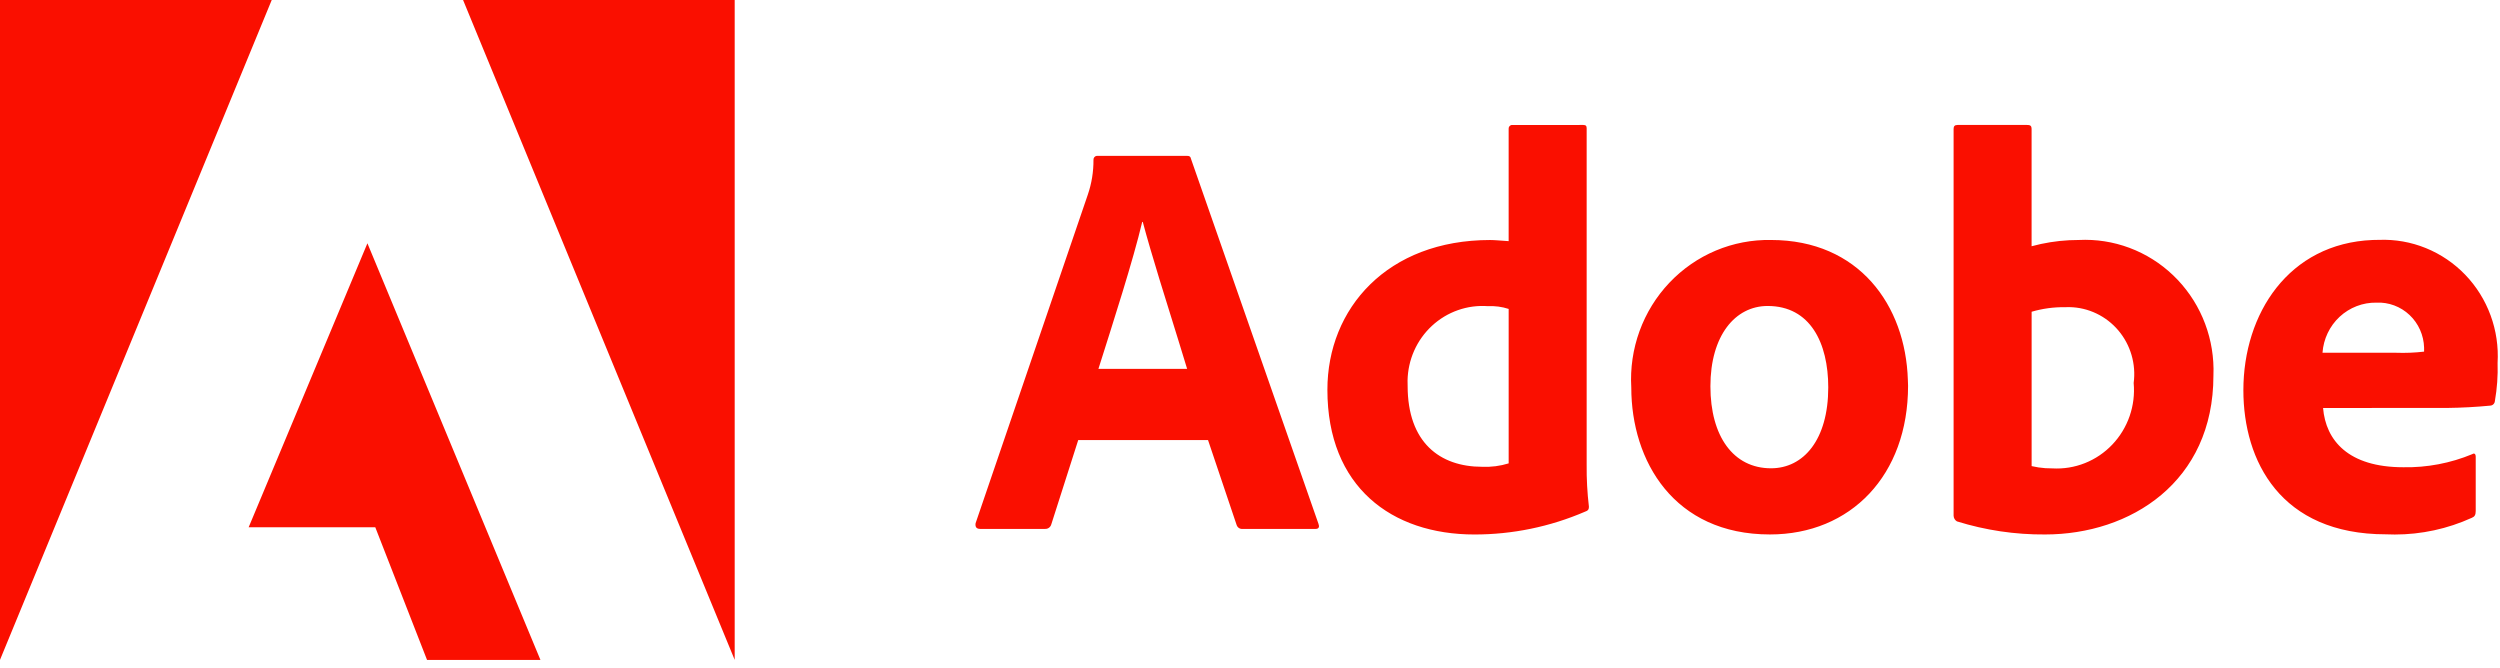 <svg width="146" height="39" viewBox="0 0 146 39" fill="none" xmlns="http://www.w3.org/2000/svg">
<g clip-path="url(#clip0_51_103)">
<path d="M62.969 25.698L61.396 30.621C61.352 30.785 61.202 30.897 61.035 30.888H57.238C57.009 30.888 56.944 30.755 56.975 30.555L63.53 11.363C63.753 10.711 63.864 10.024 63.859 9.333C63.856 9.276 63.874 9.22 63.911 9.177C63.947 9.134 63.999 9.107 64.055 9.101H69.299C69.458 9.101 69.529 9.134 69.562 9.3L76.998 30.589C77.063 30.75 77.031 30.888 76.84 30.888H72.579C72.501 30.898 72.423 30.881 72.357 30.838C72.291 30.796 72.242 30.731 72.218 30.655L70.548 25.698H62.969ZM64.148 21.541H69.328L68.829 19.913C68.142 17.698 67.228 14.815 66.738 12.959H66.705C66.181 15.188 65.001 18.847 64.148 21.541ZM77.52 22.765C77.518 18.009 81.024 14.017 87.023 14.017C87.284 14.017 87.613 14.051 88.105 14.083V7.53C88.099 7.478 88.113 7.425 88.144 7.382C88.175 7.339 88.221 7.31 88.272 7.3L92.463 7.298C92.622 7.298 92.661 7.363 92.661 7.497V27.155C92.653 27.966 92.697 28.778 92.792 29.584C92.792 29.713 92.771 29.785 92.662 29.841L92.563 29.883C90.522 30.763 88.325 31.216 86.107 31.214C81.256 31.214 77.52 28.42 77.52 22.765M88.106 18.041C87.714 17.913 87.303 17.859 86.892 17.88C86.299 17.836 85.704 17.915 85.143 18.113C84.582 18.31 84.066 18.621 83.627 19.027C83.188 19.433 82.835 19.925 82.59 20.474C82.345 21.023 82.213 21.617 82.201 22.22L82.206 22.537C82.206 25.83 84.074 27.261 86.564 27.261C87.085 27.283 87.607 27.216 88.106 27.061V18.041ZM111.419 22.181L111.431 22.53C111.431 27.753 108.088 31.212 103.362 31.212C97.757 31.212 95.267 26.922 95.267 22.63C95.202 21.509 95.367 20.388 95.749 19.335C96.132 18.282 96.725 17.321 97.492 16.512C98.258 15.703 99.181 15.064 100.202 14.634C101.224 14.204 102.322 13.994 103.427 14.015C108.568 14.015 111.283 17.836 111.419 22.181ZM99.888 22.559C99.888 25.486 101.232 27.348 103.427 27.348C105.326 27.348 106.77 25.685 106.77 22.625C106.77 20.03 105.721 17.869 103.231 17.869C101.333 17.869 99.888 19.598 99.888 22.559ZM114.32 7.297L118.318 7.295C118.58 7.295 118.645 7.329 118.645 7.562V14.381C119.363 14.186 120.099 14.068 120.841 14.029L121.398 14.015C122.406 13.964 123.413 14.12 124.36 14.474C125.307 14.828 126.174 15.372 126.909 16.074C127.644 16.776 128.232 17.621 128.638 18.559C129.043 19.497 129.258 20.508 129.27 21.533L129.264 21.933C129.264 28.153 124.413 31.213 119.433 31.213C117.689 31.226 115.954 30.968 114.286 30.449C114.228 30.416 114.18 30.367 114.145 30.309C114.111 30.251 114.092 30.184 114.09 30.116V7.53C114.09 7.37 114.155 7.298 114.32 7.298M120.861 17.936L120.58 17.94C119.926 17.932 119.275 18.022 118.647 18.206V27.221C118.912 27.283 119.181 27.323 119.452 27.342L119.86 27.354C120.507 27.391 121.155 27.286 121.759 27.046C122.363 26.806 122.909 26.437 123.359 25.963C123.81 25.49 124.154 24.923 124.37 24.302C124.585 23.681 124.666 23.021 124.606 22.365C124.679 21.819 124.636 21.263 124.482 20.735C124.328 20.206 124.066 19.717 123.712 19.298C123.358 18.88 122.921 18.542 122.43 18.308C121.939 18.073 121.404 17.946 120.861 17.936ZM135.667 23.826C135.825 25.723 137.142 27.287 140.353 27.287C141.734 27.313 143.106 27.052 144.384 26.521C144.484 26.455 144.582 26.487 144.582 26.681V29.841C144.582 30.074 144.517 30.174 144.353 30.241C142.938 30.884 141.405 31.216 139.854 31.216L139.338 31.204C133.177 31.204 131.013 26.914 131.013 22.789C131.013 18.313 133.661 14.217 138.562 14.015L138.944 14.008C139.875 13.973 140.803 14.136 141.669 14.488C142.534 14.839 143.318 15.37 143.969 16.046C144.62 16.723 145.125 17.53 145.45 18.417C145.776 19.303 145.915 20.249 145.859 21.193C145.883 21.94 145.83 22.686 145.701 23.422C145.696 23.491 145.667 23.556 145.618 23.605C145.57 23.653 145.506 23.683 145.438 23.688C144.596 23.769 143.752 23.814 142.907 23.824L135.667 23.826ZM139.928 20.601C140.475 20.621 141.023 20.599 141.567 20.535V20.302C141.557 19.943 141.477 19.589 141.331 19.262C141.185 18.934 140.976 18.639 140.717 18.395C140.458 18.15 140.153 17.96 139.82 17.836C139.488 17.712 139.135 17.657 138.781 17.674C137.987 17.661 137.219 17.957 136.633 18.501C136.048 19.046 135.691 19.797 135.634 20.601H139.928ZM21.457 14.208L31.562 38.54H24.939L21.916 30.791H14.522L21.457 14.208ZM42.906 0V38.536L27.043 0H42.906ZM15.869 0L0 38.536V0H15.869Z" fill="#FA0F00"/>
</g>
<defs>
<clipPath id="clip0_51_103">
<rect width="145.871" height="38.747" fill="white"/>
</clipPath>
</defs>
</svg>
